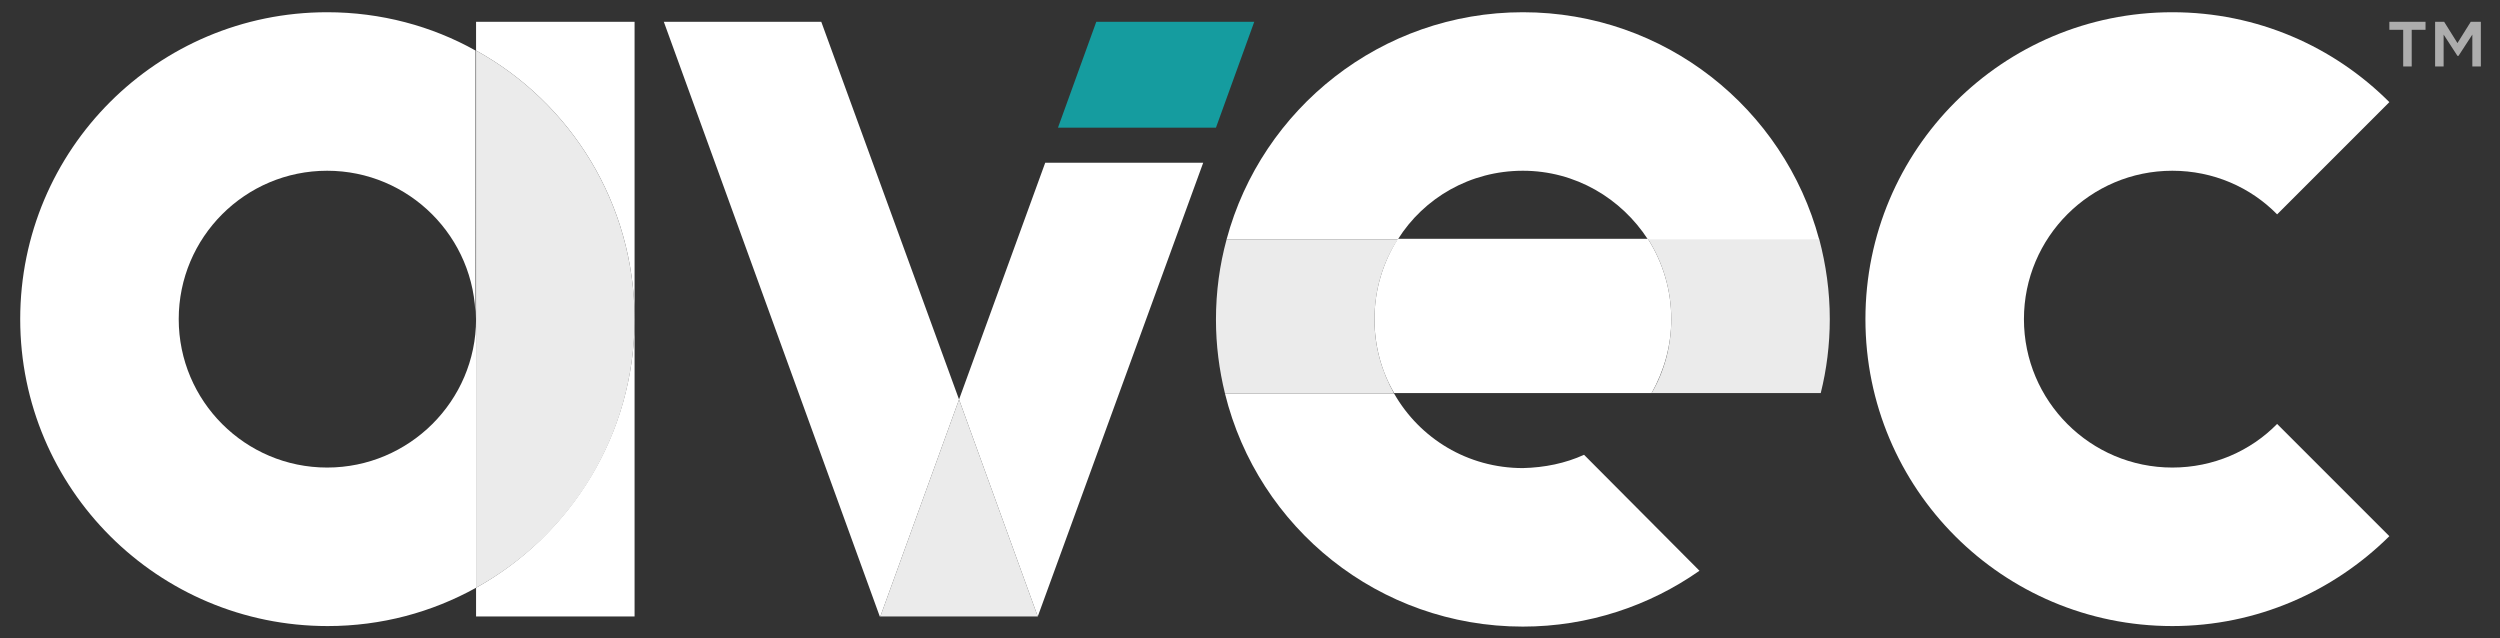 <?xml version="1.0" encoding="utf-8"?>
<!-- Generator: Adobe Illustrator 25.0.0, SVG Export Plug-In . SVG Version: 6.00 Build 0)  -->
<svg version="1.1" id="Layer_2" xmlns="http://www.w3.org/2000/svg" xmlns:xlink="http://www.w3.org/1999/xlink" x="0px" y="0px"
	 viewBox="0 0 470 120" style="enable-background:new 0 0 470 120;" xml:space="preserve">
<rect x="0" y="0" width="470" height="120" fill="#333333" stroke="none"/>
<style type="text/css">
	.st0{fill:#101820;}
	.st1{fill:#FFFFFF;}
	.st2{fill:#159C9F;}
	.st3{opacity:0.9;fill:#FFFFFF;}
	.st4{opacity:0.6;}
	.st5{fill:#A0C4C5;}
	.st6{opacity:0.6;fill:#FFFFFF;}
	.st7{fill:#0D7D7F;}
	.st8{fill:#278487;}
</style>
<g>
	<g id="XMLID_8_">
		<g>
			<path class="st1" d="M119.3,60v55.9H89.5v-5.4C107.2,100.7,119.3,81.7,119.3,60z"/>
			<path class="st1" d="M119.3,4.1V60c0-21.7-12-40.7-29.8-50.5V4.1H119.3z"/>
			<path class="st3" d="M89.5,9.5c17.8,9.8,29.8,28.8,29.8,50.5c0,21.8-12,40.7-29.8,50.5V60V9.5z"/>
			<path class="st1" d="M89.5,60v50.5c-8.3,4.6-17.8,7.2-27.9,7.2C29.7,117.7,3.8,91.9,3.8,60c0-31.9,25.8-57.7,57.7-57.7
				c10.1,0,19.7,2.6,27.9,7.2V60c0-15.4-12.5-27.9-27.9-27.9S33.6,44.6,33.6,60s12.5,27.9,27.9,27.9S89.5,75.4,89.5,60z"/>
		</g>
	</g>
	<g id="XMLID_6_">
		<g>
			<polygon class="st2" points="235.8,4.1 228.6,24 198.9,24 206.1,4.1 			"/>
			<polygon class="st1" points="226.2,30.6 195.1,115.9 195.1,115.9 180.3,75.1 196.5,30.6 			"/>
			<polygon class="st3" points="180.3,75.1 195.1,115.9 165.5,115.9 			"/>
			<polygon class="st1" points="154.4,4.1 180.3,75.1 165.5,115.9 165.4,115.9 124.8,4.1 			"/>
		</g>
	</g>
	<g id="XMLID_5_">
		<g>
			<path class="st3" d="M344,60c0,4.8-0.6,9.5-1.7,13.9h-31.8c2.4-4.1,3.7-8.9,3.7-13.9c0-5.5-1.6-10.7-4.4-15.1H342
				C343.3,49.8,344,54.8,344,60z"/>
			<path class="st1" d="M342,45h-32.2c-5-7.7-13.6-12.9-23.5-12.9s-18.6,5.1-23.5,12.9h-32.2c6.6-24.6,29.1-42.7,55.7-42.7
				C313,2.3,335.4,20.4,342,45z"/>
			<path class="st1" d="M297.8,85.5l21.7,21.8c-9.4,6.6-20.9,10.5-33.2,10.5c-27.1,0-49.8-18.6-56-43.8h31.8
				c4.8,8.4,13.8,14,24.2,14C290.4,87.9,294.3,87.1,297.8,85.5z"/>
			<path class="st3" d="M230.6,45h32.2c-2.8,4.3-4.4,9.5-4.4,15.1c0,5.1,1.4,9.8,3.7,13.9h-31.8c-1.1-4.5-1.7-9.1-1.7-13.9
				C228.6,54.8,229.3,49.8,230.6,45z"/>
		</g>
	</g>
	<path class="st6" d="M449.2,4.1v1.5h2.6v6.9h1.6V5.6h2.6V4.1H449.2z M464.5,4.1l-2.5,4l-2.5-4h-1.7v8.4h1.6v-6l2.6,4h0.2l2.6-4v6
		h1.6V4.1H464.5z"/>
	<path class="st1" d="M314.2,60c0,5.1-1.4,9.8-3.7,13.9h-24.2h-24.2c-2.4-4.1-3.7-8.9-3.7-13.9c0-5.5,1.6-10.7,4.4-15.1h47
		C312.6,49.3,314.2,54.5,314.2,60z"/>
	<path class="st1" d="M449.2,19.2l-21.1,21.1c-5-5.1-12-8.2-19.7-8.2c-15.4,0-27.9,12.5-27.9,27.9s12.5,27.9,27.9,27.9
		c7.7,0,14.7-3.1,19.7-8.2l21.1,21.1c-10.5,10.4-24.9,16.9-40.8,16.9c-31.9,0-57.7-25.8-57.7-57.7c0-31.9,25.8-57.7,57.7-57.7
		C424.3,2.3,438.7,8.7,449.2,19.2z"/>
</g>
</svg>
